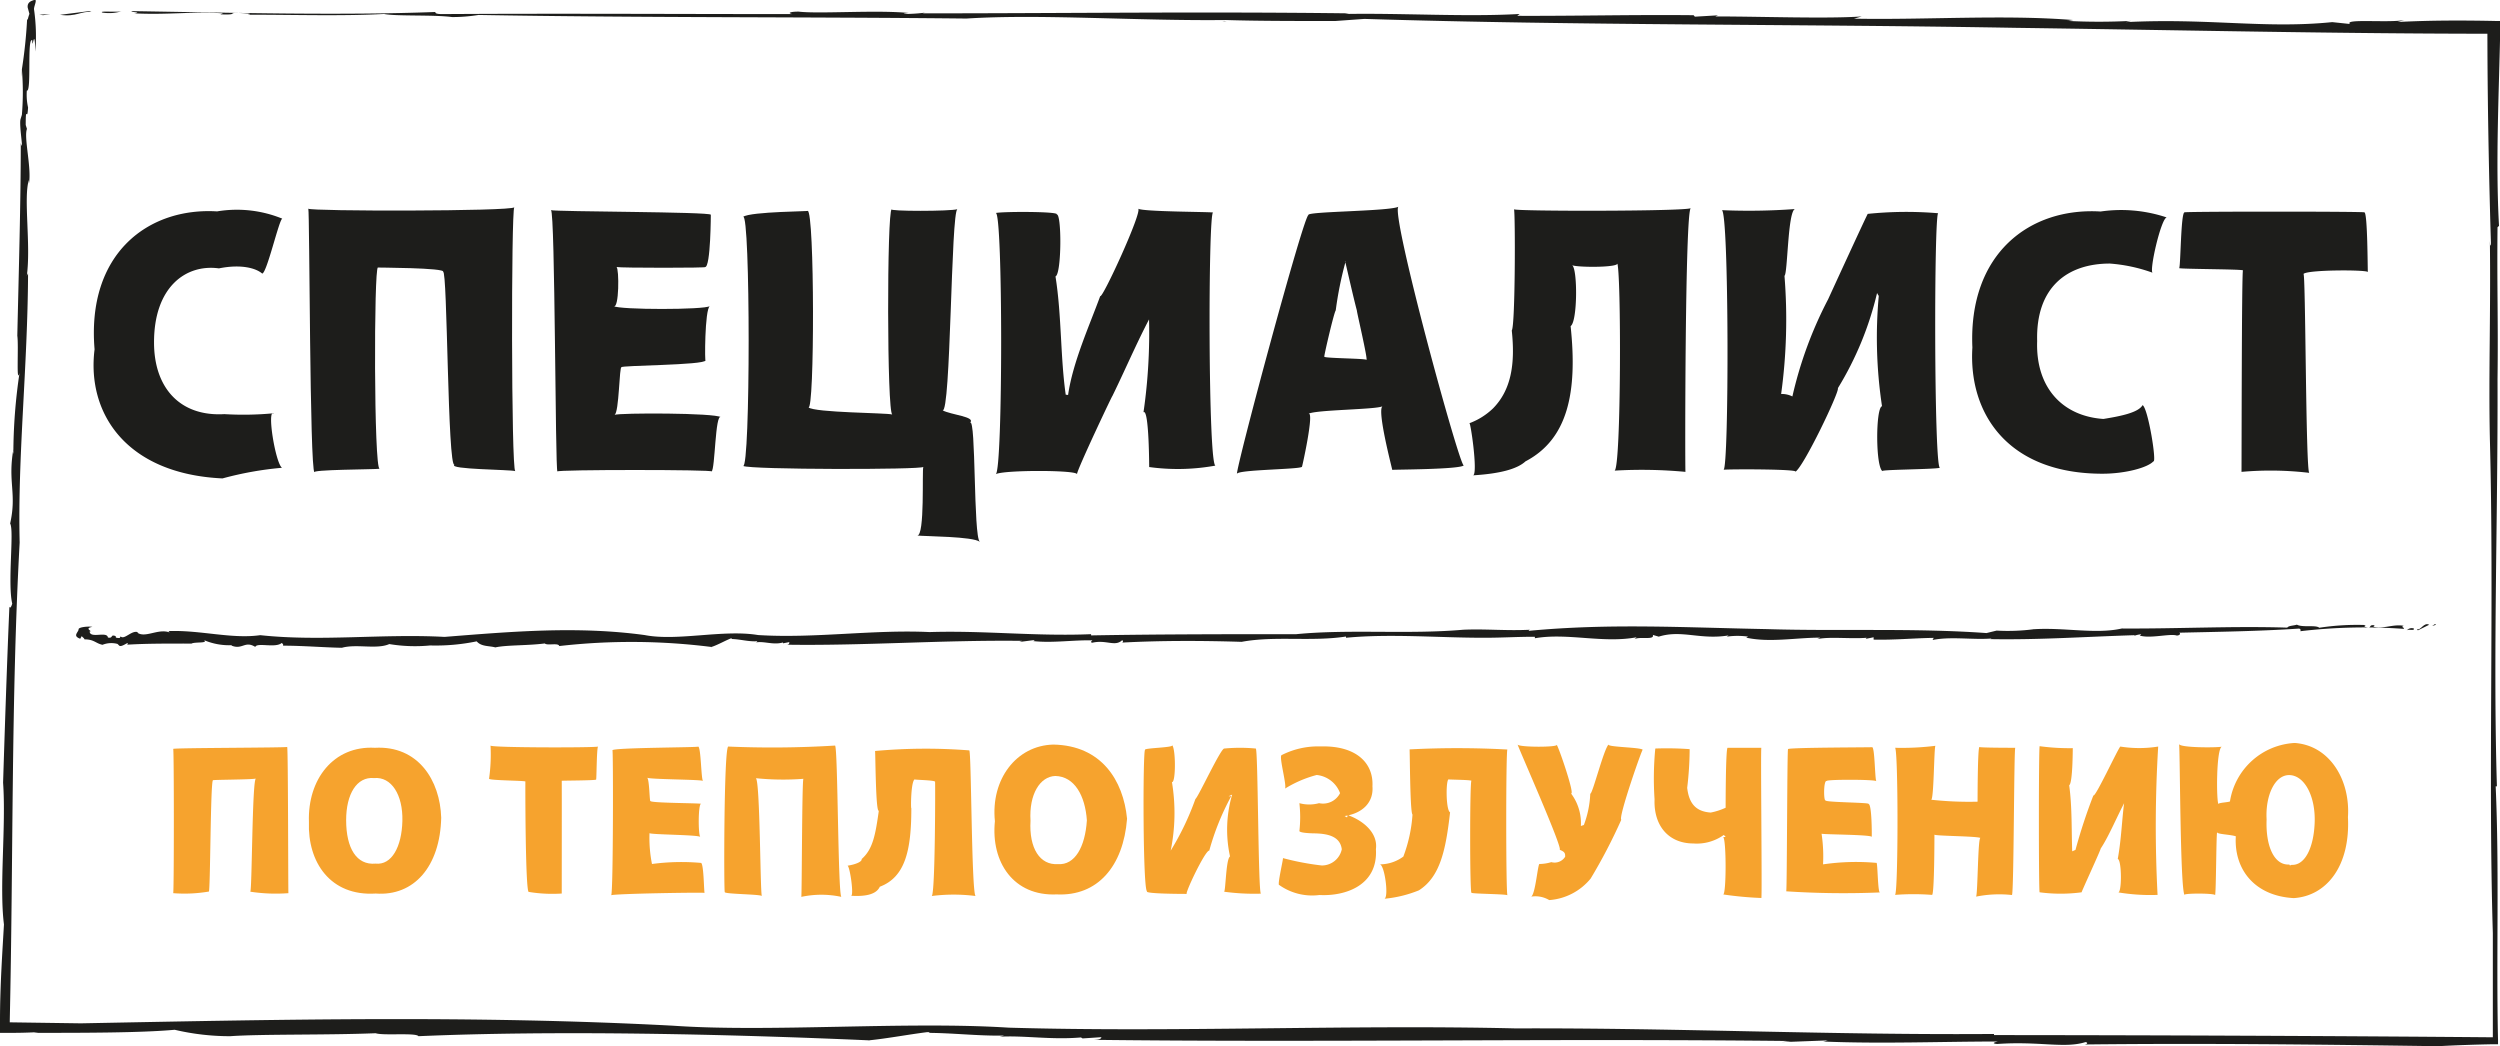 <svg xmlns="http://www.w3.org/2000/svg" viewBox="0 0 202.23 84.64"><defs><style>.cls-1{fill:#1d1d1b;}.cls-2{fill:#f6a32e;}</style></defs><g id="Vrstva_2" data-name="Vrstva 2"><g id="Vrstva_1-2" data-name="Vrstva 1"><path class="cls-1" d="M22.81,38.14A27.23,27.23,0,0,0,18,39c-7.78-.36-11-5.26-10.35-10.44C7,20.8,12,17.06,17.56,17.4a9.7,9.7,0,0,1,5.28.59c-.25,0-1.25,4.4-1.63,4.44-.48-.42-1.66-.79-3.5-.42-2.68-.37-5.26,1.52-5.25,6,0,3.64,2.08,6,5.69,5.79a26,26,0,0,0,4-.07C21.56,33.35,22.28,37.75,22.81,38.14Z" transform="translate(0 -0.3)"/><path class="cls-1" d="M41.6,17.07c-.25.33-.25,21.21.08,21.34-.33-.13-5.48-.13-4.91-.52-.57.39-.57-15.94-.93-15.59.36-.35-5.6-.35-5.27-.36-.33,0-.33,16.34.14,16.28-.47.06-5.66.06-5.27.3-.39-.24-.39-21.12-.5-21.34C25.05,17.4,41.35,17.4,41.6,17.07Z" transform="translate(0 -0.3)"/><path class="cls-1" d="M57.08,29.45c-.06.4-7,.4-6.8.56-.19-.16-.19,3.68-.57,3.85.38-.17,8.14-.17,8.61.19-.47-.36-.47,4.23-.76,4.39.29-.16-12.65-.16-12.47,0-.18-.13-.18-21-.52-21.14.34.13,12.88.13,12.93.37,0-.24,0,4.31-.47,4.23.42.08-6.94.08-7.16,0,.22.1.22,3.47-.24,3.16.46.31,7.39.31,7.79,0C57,25.32,57,29.85,57.08,29.45Z" transform="translate(0 -0.3)"/><path class="cls-1" d="M65.33,17.35c.57,0,.57,16.34.06,15.9.51.44,6.35.44,6.79.58-.44-.14-.44-16.43-.05-16.61-.39.18,4.79.18,5.32,0-.53.16-.53,16.64-1.21,16.27.68.37,2.72.52,2.23,1,.49-.44.26,9.2.79,9.64-.53-.44-4.43-.44-5.07-.51.64.07.38-5.32.5-5.55-.12.23-14,.23-14.58-.08.6.31.6-20.57,0-20.15C60.71,17.4,65.9,17.4,65.33,17.35Z" transform="translate(0 -0.3)"/><path class="cls-1" d="M85.46,17.66c.43-.26.43,4.82-.08,5,.51,3.16.39,6.72.86,9.78-.58-.27-.49-.27.16-.19.38-2.65,1.73-5.62,2.6-8,.16.27,3.42-6.82,3.07-7.07.35.25,5.65.25,6.06.31-.41-.06-.41,20.82.21,20.47a17,17,0,0,1-5.38.12c0,.23,0-4.76-.46-4.43a45,45,0,0,0,.37-9.31,3,3,0,0,1,.95.23c-1.43,2.4-2.63,5.31-3.85,7.79.13-.34-2.88,6-2.85,6.3,0-.35-6-.35-6.57,0,.58-.34.58-21.22,0-21.13C81.13,17.4,85.89,17.4,85.46,17.66Z" transform="translate(0 -0.3)"/><path class="cls-1" d="M105.83,33.78c.54-.34-.54,4.5-.51,4.27,0,.23-5.39.23-5.26.6-.13-.37,5.48-21.25,5.79-20.95-.31-.3,6.57-.3,7.28-.68-.71.38,5,21.26,5.28,20.92-.24.34-5.82.34-5.79.37s-1.27-4.87-.78-5.15C111.35,33.44,106.37,33.44,105.83,33.78Zm4.71-4.36c.1-.13-.79-3.88-.78-4-.29-1.1-.67-2.8-.93-3.9,0-.13-.08-.13,0,0a29.11,29.11,0,0,0-.78,3.89c-.14.15-1,3.86-.92,3.74C107.06,29.29,110.64,29.29,110.54,29.42Z" transform="translate(0 -0.3)"/><path class="cls-1" d="M136.77,17.14c-.47.26-.47,21.14-.43,21.33a37.92,37.92,0,0,0-5.74-.1c.55-.09.55-16.42.21-16.8.34.38-3.19.38-3.65.18.46.2.46,4.57-.11,4.93.57,5.37-.23,9.15-3.65,10.94-.67.62-2.07,1-4.24,1.13.42-.1-.24-4.59-.31-4.21a5.51,5.51,0,0,0,1.93-1.21c1.46-1.49,1.8-3.57,1.51-6.3.29-.34.29-9.63.18-9.8C122.58,17.4,136.3,17.4,136.77,17.14Z" transform="translate(0 -0.3)"/><path class="cls-1" d="M145.2,17.21c-.59.19-.59,5.27-.85,5.4a44.17,44.17,0,0,1-.27,9.56,1.9,1.9,0,0,1,.91.2,32.48,32.48,0,0,1,2.89-7.86s3.26-7.11,3.21-6.91a30.73,30.73,0,0,1,5.7-.05c-.35-.15-.35,20.73.14,20.59-.49.14-5.22.14-4.61.29-.61-.15-.61-5.14-.08-5.27A37.15,37.15,0,0,1,152,24c.07.33,0,.33-.16,0a26.21,26.21,0,0,1-3.17,7.7c.16.25-2.85,6.54-3.47,6.78.62-.24-5.33-.24-5.78-.18.45-.06.45-20.94-.14-21A51.06,51.06,0,0,0,145.2,17.21Z" transform="translate(0 -0.3)"/><path class="cls-1" d="M174.19,37.62c-.45.5-2.25,1-4.12,1-7.68,0-10.85-4.9-10.52-10.21-.33-7.61,4.65-11.35,10.37-11a11.6,11.6,0,0,1,5.35.48c-.47.08-1.47,4.49-1.12,4.48a12.89,12.89,0,0,0-3.48-.75c-3.43,0-6,1.9-5.88,6.27-.13,3.71,2,6.07,5.36,6.3,1.41-.23,2.82-.51,3.17-1.12C173.77,33.35,174.48,37.75,174.19,37.62Z" transform="translate(0 -0.3)"/><path class="cls-1" d="M181.44,22.17c-.11-.1-5-.1-5.17-.18.13.08.13-4.59.45-4.51-.32-.08,14.8-.08,14.54,0,.26,0,.26,4.63.28,4.83,0-.2-5-.2-5.21.16.18-.36.18,15.85.47,16.08a26.67,26.67,0,0,0-5.48-.08C181.33,38.28,181.33,22.07,181.44,22.17Z" transform="translate(0 -0.3)"/><path class="cls-2" d="M23.23,60.72c.08.07.08,11.89.1,11.83a13.61,13.61,0,0,1-3.09-.12c.15.18.15-9.06.46-9.15-.31.09-3.68.09-3.47.14-.21-.05-.21,9.19-.34,9a11.62,11.62,0,0,1-2.88.13c.07,0,.07-11.77,0-11.67C14.08,60.79,23.31,60.79,23.23,60.72Z" transform="translate(0 -0.3)"/><path class="cls-2" d="M35.69,66.45c-.09,3.94-2.2,6.36-5.3,6.13-3.66.23-5.52-2.53-5.4-5.79-.12-3.45,2-6.19,5.34-6C33.82,60.6,35.6,63.42,35.69,66.45ZM28,66.64c0,2.29.85,3.66,2.38,3.52,1.3.14,2.12-1.35,2.17-3.46s-.89-3.59-2.29-3.46C28.85,63.11,28,64.55,28,66.64Z" transform="translate(0 -0.3)"/><path class="cls-2" d="M42.5,63.52c0-.08-2.8-.08-2.94-.22a13.81,13.81,0,0,0,.12-2.69c0,.18,8.58.18,8.7.08-.12.1-.12,2.75-.16,2.67,0,.08-2.79.08-2.78.1s0,9.15,0,9.12a11.72,11.72,0,0,1-2.66-.13C42.49,72.61,42.49,63.44,42.5,63.52Z" transform="translate(0 -0.3)"/><path class="cls-2" d="M56.65,68c-.18-.18-4.11-.18-4.11-.31a10.81,10.81,0,0,0,.2,2.5,18,18,0,0,1,3.94-.09c.26-.1.26,2.49.32,2.43s-7.39.06-7.56.19c.17-.13.17-11.95.1-11.73.07-.22,7.17-.22,6.94-.3.23.08.23,2.66.39,2.78-.16-.12-4.33-.12-4.52-.26.19.14.19,2.05.27,1.88-.08.17,3.85.17,4.1.23C56.47,65.28,56.47,67.84,56.65,68Z" transform="translate(0 -0.3)"/><path class="cls-2" d="M67.55,60.61c.23.18.23,12,.51,12.24a7.7,7.7,0,0,0-3.24,0c.05-.22.05-9.46.17-9.55a21.77,21.77,0,0,1-3.85-.05c.35.14.35,9.38.49,9.53-.14-.15-3.07-.15-3-.32-.08.17-.08-11.65.28-11.77A83.05,83.05,0,0,0,67.55,60.61Z" transform="translate(0 -0.3)"/><path class="cls-2" d="M78.4,61c.18-.19.18,11.63.52,11.78a14.06,14.06,0,0,0-3.55,0c.29-.15.29-9.39.27-9.24,0-.15-2-.15-1.62-.21-.35.06-.35,2.53-.3,2.34,0,3.44-.5,5.58-2.55,6.36-.27.59-1.07.81-2.34.73.28.08-.09-2.46-.28-2.43.77-.12,1.2-.36,1.15-.54.92-.8,1.12-2,1.39-3.91-.27.19-.27-5.07-.31-4.83A45.22,45.22,0,0,1,78.4,61Z" transform="translate(0 -0.3)"/><path class="cls-2" d="M91.17,66.53c-.3,3.86-2.4,6.28-5.69,6.12-3.48.16-5.34-2.6-5-5.92-.35-3.39,1.74-6.13,4.73-6.2C89.09,60.6,90.87,63.42,91.17,66.53Zm-7.81.16c-.13,2.24.77,3.61,2.22,3.51,1.37.1,2.2-1.39,2.34-3.54-.14-2-1-3.55-2.55-3.59C84.13,63.11,83.23,64.55,83.36,66.69Z" transform="translate(0 -0.3)"/><path class="cls-2" d="M94.8,60.56c.32.23.32,3.11,0,3a15.25,15.25,0,0,1-.1,5.55c.29,0,.34,0,0,0a22.21,22.21,0,0,0,2-4.18c.22-.13,2.07-4.15,2.34-4.08a13.52,13.52,0,0,1,2.54,0c.19-.09.19,11.73.42,11.74A18,18,0,0,1,99,72.43c.15.18.15-2.64.5-2.85a10.1,10.1,0,0,1,.17-5c-.32.15-.37.15-.07.12a20.57,20.57,0,0,0-1.78,4.41c-.31-.07-2,3.49-1.82,3.5-.19,0-3.56,0-3.2-.22-.36.21-.36-11.61-.17-11.42C92.43,60.79,95.12,60.79,94.8,60.56Z" transform="translate(0 -0.3)"/><path class="cls-2" d="M103.66,61.39a6.48,6.48,0,0,1,3.16-.71c2.86-.08,4.3,1.32,4.2,3.23.1,1.27-.77,2.18-2.25,2.4.21.13.21.16.24-.08,1.25.44,2.47,1.44,2.29,2.76.18,2.94-2.48,3.82-4.57,3.71a4.6,4.6,0,0,1-3.25-.81c-.19.06.4-2.36.29-2.18a21.3,21.3,0,0,0,3.15.6A1.65,1.65,0,0,0,108.54,69c-.14-1.12-1.27-1.28-2.35-1.29.22,0-1,0-1.08-.18a10,10,0,0,0,0-2.26,3,3,0,0,0,1.59,0,1.54,1.54,0,0,0,1.7-.81,2.26,2.26,0,0,0-1.89-1.47,9.38,9.38,0,0,0-2.56,1.1C104.1,63.81,103.46,61.56,103.66,61.39Z" transform="translate(0 -0.3)"/><path class="cls-2" d="M121.94,60.93c-.13-.14-.13,11.68,0,11.79-.13-.11-3-.11-2.91-.21-.14.1-.14-9.14,0-9.05-.09-.09-2.08-.09-1.84-.12-.24,0-.24,2.5.11,2.67-.35,3.08-.81,5.22-2.52,6.31A9.74,9.74,0,0,1,112,73c.35-.19,0-2.73-.38-2.78a3.22,3.22,0,0,0,1.9-.63,11.78,11.78,0,0,0,.74-3.4c-.21-.15-.21-5.41-.24-5.27A74.91,74.91,0,0,1,121.94,60.93Z" transform="translate(0 -0.3)"/><path class="cls-2" d="M125.92,60.54c.18.22,1.51,4.13,1.16,3.94a4,4,0,0,1,.8,2.64c.32-.12.38-.12.21,0a8.09,8.09,0,0,0,.55-2.62c.17.1,1.13-3.77,1.51-4-.38.24,2.7.24,2.73.46,0-.22-2,5.49-1.73,5.65a43.45,43.45,0,0,1-2.48,4.76,4.77,4.77,0,0,1-3.35,1.74,2.18,2.18,0,0,0-1.46-.28c.35-.19.54-2.73.68-2.64a3.49,3.49,0,0,0,.95-.15,1,1,0,0,0,1.12-.44c0-.25,0-.39-.45-.56.33,0-3.36-8.3-3.4-8.52C122.8,60.76,126.1,60.76,125.92,60.54Z" transform="translate(0 -0.3)"/><path class="cls-2" d="M136.68,60.9a27.11,27.11,0,0,1-.2,3.13c.16,1.38.8,1.92,1.9,2a5.32,5.32,0,0,0,1.21-.39s0-4.83.16-4.85c-.12,0,2.8,0,2.73,0s.07,12.08,0,12.15a28.5,28.5,0,0,1-3.11-.29c.29.22.29-4.69,0-4.64.29,0,.24,0,.07-.17a3.74,3.74,0,0,1-2.46.69c-1.94,0-3.22-1.36-3.14-3.58a25.21,25.21,0,0,1,.06-4.1A25.58,25.58,0,0,1,136.68,60.9Z" transform="translate(0 -0.3)"/><path class="cls-2" d="M151.41,68c0-.19-3.92-.19-4.06-.26a12.27,12.27,0,0,1,.12,2.48,18.55,18.55,0,0,1,4.32-.12c.1-.11.1,2.48.29,2.39a70.8,70.8,0,0,1-7.59-.09c.07.18.07-11.64.15-11.5-.08-.14,7-.14,6.8-.16.22,0,.22,2.6.34,2.75-.12-.15-4.29-.15-4,0-.28-.19-.28,1.72-.09,1.55-.19.17,3.74.17,3.45.3C151.42,65.28,151.42,67.84,151.41,68Z" transform="translate(0 -0.3)"/><path class="cls-2" d="M156.56,60.63c-.12.16-.12,4.53-.36,4.36a28.07,28.07,0,0,0,3.77.16s0-4.36.15-4.43c-.13.07,2.79.07,2.9.07-.11,0-.11,11.82-.27,11.91a9.48,9.48,0,0,0-2.9.13c.14-.22.14-4.9.36-4.74-.22-.16-3.77-.16-3.73-.28,0,.12,0,4.8-.19,4.88a19.2,19.2,0,0,0-3,0c.27-.08.27-11.9,0-11.9A21.92,21.92,0,0,0,156.56,60.63Z" transform="translate(0 -0.3)"/><path class="cls-2" d="M167.67,60.82s0,2.85-.29,3c.25,1.78.18,3.8.25,5.45-.13-.07-.08-.07.26-.22a43.5,43.5,0,0,1,1.45-4.41c.14.21,2-3.81,2.18-3.95a9.62,9.62,0,0,0,3.06,0,106.93,106.93,0,0,0-.05,12,15.77,15.77,0,0,1-3.22-.21c.34.22.34-2.6,0-2.7.31-1.69.34-3.39.56-4.84-.06-.11-.11-.11.13,0-.72,1.33-1.4,3-2.07,4,0,.13-1.65,3.69-1.54,3.54a12.88,12.88,0,0,1-3.4,0c-.08.15-.08-11.67,0-11.82A17.68,17.68,0,0,0,167.67,60.82Z" transform="translate(0 -0.3)"/><path class="cls-2" d="M179.74,60.7c-.47.09-.47,4.51-.27,4.68-.2-.17,1-.17.92-.28a5.61,5.61,0,0,1,5.23-4.7c2.84.2,4.51,3,4.31,6,.2,4-1.76,6.38-4.38,6.55-3.17-.17-4.85-2.33-4.69-5-.49-.16-1.59-.16-1.51-.35-.08.19-.08,4.94-.17,5.12.09-.18-2.83-.18-2.45,0-.38-.18-.38-12-.46-12.23C176.35,60.79,179.27,60.79,179.74,60.7Zm5.63,9.56c1.11.06,1.81-1.45,1.87-3.48s-.79-3.71-2-3.78-2,1.65-1.89,3.58c-.09,2.23.65,3.74,1.84,3.65C185.22,70.32,185.24,70.32,185.37,70.26Z" transform="translate(0 -0.3)"/><polygon class="cls-1" points="3.18 1.19 3.49 1.23 4.07 1.13 3.18 1.19"/><path class="cls-1" d="M7.48,1.28c-.15,0-.12-.06-.28-.08l-2.35.3C6.21,1.69,6.58,1.15,7.48,1.28Z" transform="translate(0 -0.3)"/><path class="cls-1" d="M8.29,1.32A3.57,3.57,0,0,0,9.88,1.2C9.63,1.32,7.91,1.15,8.29,1.32Z" transform="translate(0 -0.3)"/><path class="cls-1" d="M99.21,2.06H98.9A.9.9,0,0,0,99.21,2.06Z" transform="translate(0 -0.3)"/><path class="cls-1" d="M122.73,1.58l.2-.15c-4.35.25-9.45-.08-14.11,0l.3-.05c-12-.15-22.83,0-34.58,0,.18,0,.22-.06.4-.07a13.69,13.69,0,0,1-1.77.12c-.19,0,.14-.07.34-.08-2.63-.26-7.24.09-8.91-.11-.69,0-.93.12-.5.2-9.2,0-19.06-.06-28.33,0-.48,0-.6-.09-.54-.17-7.76.29-16.29.06-24.56-.07-.24.08.92.1.19.18,2.74.14,4.65-.17,7.19,0l-.23.08c1.79.07.16-.21,2.07-.08.77.07-.08.1.25.11,3.68,0,7.61.12,10.92-.06,1,.2,4,.05,5.51.25a13.36,13.36,0,0,0,2.14-.17c13,.23,26.16.15,39.47.29,6-.38,13.71.2,21,.12.06,0,.06,0,0,0C101.57,2,105.06,2,108,2l2.37-.17c17.43.54,35,.41,52.6.72,13.7.19,26.23.48,39,.48l-.76-.76c0,5.85.11,11.76.29,17.87,0,0-.07.13-.09-.37.08,5.61-.11,10.73,0,16l0,0c.35,13.13-.14,27.33.24,40,0,2.7,0,5.46,0,8.61l.18-.17c-12.87-.11-27.08-.17-40.53-.18l0-.09c-13.06.1-25.66-.5-38.69-.45-13.39-.32-27.54.33-41-.06-8.35-.53-19.34.39-27.18-.16-16.12-.85-31.77-.5-47.89-.19L.93,83H.79v-.15c.29-13,.11-26.16.8-38.66-.17-7,.65-14.18.68-21.79l-.1.21c.34-2.51-.29-6.37.17-7.75v.3c.23-1.27-.43-3.75-.16-4.43l-.1-.32c0-1.78.12-.11.19-1.42a4.65,4.65,0,0,1-.1-1.36c.4.13,0-4.37.44-4.07,0,1,.19-1.32.25.91a15.4,15.4,0,0,0-.11-3.43c0-.19.15-.52.14-.67S2.83.27,2.7.32s-.51.14-.46.59l.14.51c-.16.45-.08.38-.19.49a39.56,39.56,0,0,1-.42,4s0,0,0,0a22,22,0,0,1,0,3.68l-.09.29c-.19.4.29,2.95,0,2,0,4.82-.16,10.26-.28,15.58.12.82-.1,4.06.18,3a44.72,44.72,0,0,0-.5,6.56.64.64,0,0,1,0-.37c-.46,2.67.29,3.55-.26,6,.34.56-.22,4.82.17,6.48-.09.3-.17.39-.23.25C.55,54.24.38,59.55.25,63.61.5,67.15-.07,72,.32,75.08.21,77.05,0,80,0,82.85v1H.93q1.09,0,2.16-.06l-.34.06c3.88,0,8.72,0,11.38-.25a19.47,19.47,0,0,0,4.5.52c2.58-.18,7.81-.08,11.76-.24.6.21,3.26-.06,3.46.24,11.07-.48,24.75-.18,36.56.34l-.17,0c1.53-.15,3.3-.49,4.86-.68.15,0,.14.07-.19.07,2.16,0,4.17.26,6.33.22,0,0,0,0-.37.09,2-.11,4.18.27,6.57.06l.13.08,1.52-.1c0,.1-.1.24-.91.21,18.53.23,37.65-.12,56.67.1l-.7.09,3.69-.14s-.19.07-.37.09c4.7.2,9.57,0,14.15,0,0,0-.71.14-.07.2,3.39-.24,5.44.38,7.14-.15.16,0,.26.15-.08.19,9.43-.11,19.11,0,28.61.14,1.45-.08,2.94-.13,4.47-.16h.38v-.36c-.15-6.67.11-13.79-.19-20.5l.1,0c-.32-10.64.09-21.92.05-32.95.06-4.58-.05-7.68,0-12.28l.12-.11c-.29-5.21,0-10.77.11-16.3V2H202c-2.7-.06-5.41-.06-8.06.08l.56-.16c-1.25.25-4.9-.13-4.41.32l-1.43-.15c-5.45.55-10-.34-16.71,0l.43-.1a49.94,49.94,0,0,1-5.19,0c.2,0,.1,0,.52-.07-5.66-.45-11.84,0-17.74-.11l.63-.18c-2.82.2-8.1,0-11.84,0l.21-.09-1.87.11L137,1.53C132.06,1.48,127.5,1.6,122.73,1.58Z" transform="translate(0 -0.3)"/><path class="cls-1" d="M73.51,1.4h0C73.7,1.39,73.63,1.39,73.51,1.4Z" transform="translate(0 -0.3)"/><path class="cls-1" d="M1.73,6.5l0-.58A3.4,3.4,0,0,0,1.73,6.5Z" transform="translate(0 -0.3)"/><polygon class="cls-1" points="197.06 50.54 196.97 50.48 196.74 50.64 197.06 50.54"/><path class="cls-1" d="M195.53,51.18s0,.08.06.11l.91-.45C196.09,50.59,195.79,51.35,195.53,51.18Z" transform="translate(0 -0.3)"/><path class="cls-1" d="M195.26,51.14a.52.52,0,0,0-.58.17C194.81,51.15,195.34,51.37,195.26,51.14Z" transform="translate(0 -0.3)"/><path class="cls-1" d="M164.46,51.2h.1A.13.13,0,0,0,164.46,51.2Z" transform="translate(0 -0.3)"/><path class="cls-1" d="M156.42,51.9l-.09.17c1.5-.3,3.19,0,4.78-.12L161,52c4,.07,7.74-.2,11.73-.32-.06,0-.08.06-.15.08a1.94,1.94,0,0,1,.63-.15s-.06.08-.13.1c.84.27,2.47-.18,3,0,.24,0,.34-.15.21-.23,3.13-.07,6.47-.12,9.65-.33.16,0,.18.11.14.21a44,44,0,0,1,8.36-.19c.1-.12-.29-.13,0-.25-.9-.15-1.64.29-2.45.07l.1-.11c-.59-.07-.12.29-.73.14-.24-.1.06-.15,0-.16a20.12,20.12,0,0,0-3.75.22c-.29-.25-1.35,0-1.81-.25-.33.1-.65.07-.78.24-4.39-.14-8.88.1-13.38.07-2.11.48-4.63-.1-7.13.06,0,0,0,0,0,0a16,16,0,0,1-3,.11l-.82.2c-5.86-.42-11.84-.14-17.78-.32-6.76-.13-12.67-.48-19.25.14,0,0,0-.07.12-.09-1.9.1-3.63-.08-5.41,0v0c-4.44.39-9.23-.06-13.51.36-5.21,0-11.09,0-16.6.1v-.1c-4.41.19-8.67-.31-13.07-.17-4.53-.22-9.31.53-13.87.24-2.82-.47-6.53.52-9.18,0-5.45-.74-10.74-.28-16.18.15-5-.27-10,.39-14.91-.14-2.31.33-4.86-.43-7.42-.33l.09.11c-.92-.35-2,.5-2.63,0l.1,0c-.49-.26-1.13.64-1.43.32l-.08.13c-.59,0-.07-.15-.52-.2-.17,0-.07.24-.43.16-.07-.54-1.44.12-1.48-.49.32,0-.51-.24.22-.37-.21-.06-1.2,0-1.11.23-.09.27-.47.51.13.73l.12-.21c.2.21.15.11.23.26.78,0,.89.32,1.45.44,0,0,0,0,0,0a1.92,1.92,0,0,1,1.22-.07l.12.12c.19.23.9-.46.66-.06,1.59-.1,3.43-.09,5.21-.09.25-.15,1.37,0,1-.28a5.2,5.2,0,0,0,2.27.41.09.09,0,0,1-.12,0c.95.44,1.13-.4,2,.14.14-.38,1.63.12,2.14-.32.11.08.14.16.1.22,1.62,0,3.4.15,4.77.17,1.16-.33,2.82.15,3.83-.3a12.72,12.72,0,0,0,3.33.11l-.11,0a16.34,16.34,0,0,0,3.85-.33c.38.44,1,.35,1.51.49.88-.2,2.64-.14,4-.32.2.2,1.1-.08,1.17.21a51.61,51.61,0,0,1,12.35.08l-.06,0c.52-.16,1.12-.52,1.65-.72.05,0,0,.07-.07.07.73,0,1.41.23,2.14.18,0,.05,0,.05-.12.1.68-.13,1.41.23,2.21,0l0,.07.51-.1c0,.09,0,.24-.3.21,6.26.1,12.72-.39,19.14-.31l-.23.09,1.24-.16s-.06.07-.12.09c1.59.17,3.23-.1,4.78-.06,0,.05-.24.14,0,.19,1.14-.26,1.83.35,2.41-.2a.1.1,0,0,1,0,.19c3.19-.17,6.46-.16,9.67-.06,2.67-.5,5.66,0,8.44-.43l0,.1c3.6-.34,7.41,0,11.14,0,1.54,0,2.59-.08,4.14-.08l0,.12c2.62-.46,5.5.43,8.23-.08l-.18.16c.42-.25,1.65.1,1.49-.35l.48.14c1.85-.58,3.37.28,5.65-.1l-.15.1a6.18,6.18,0,0,1,1.75,0c-.07,0,0,0-.18.08,1.9.42,4,0,6,0L147,52c1-.22,2.74,0,4-.11l-.08.09.64-.13,0,.19C153.25,52.08,154.81,51.92,156.42,51.9Z" transform="translate(0 -0.3)"/><path class="cls-1" d="M173.08,51.72h0C173,51.73,173,51.72,173.08,51.72Z" transform="translate(0 -0.3)"/><path class="cls-1" d="M8.47,52.45l-.2,0S8.41,52.44,8.47,52.45Z" transform="translate(0 -0.3)"/></g></g></svg>